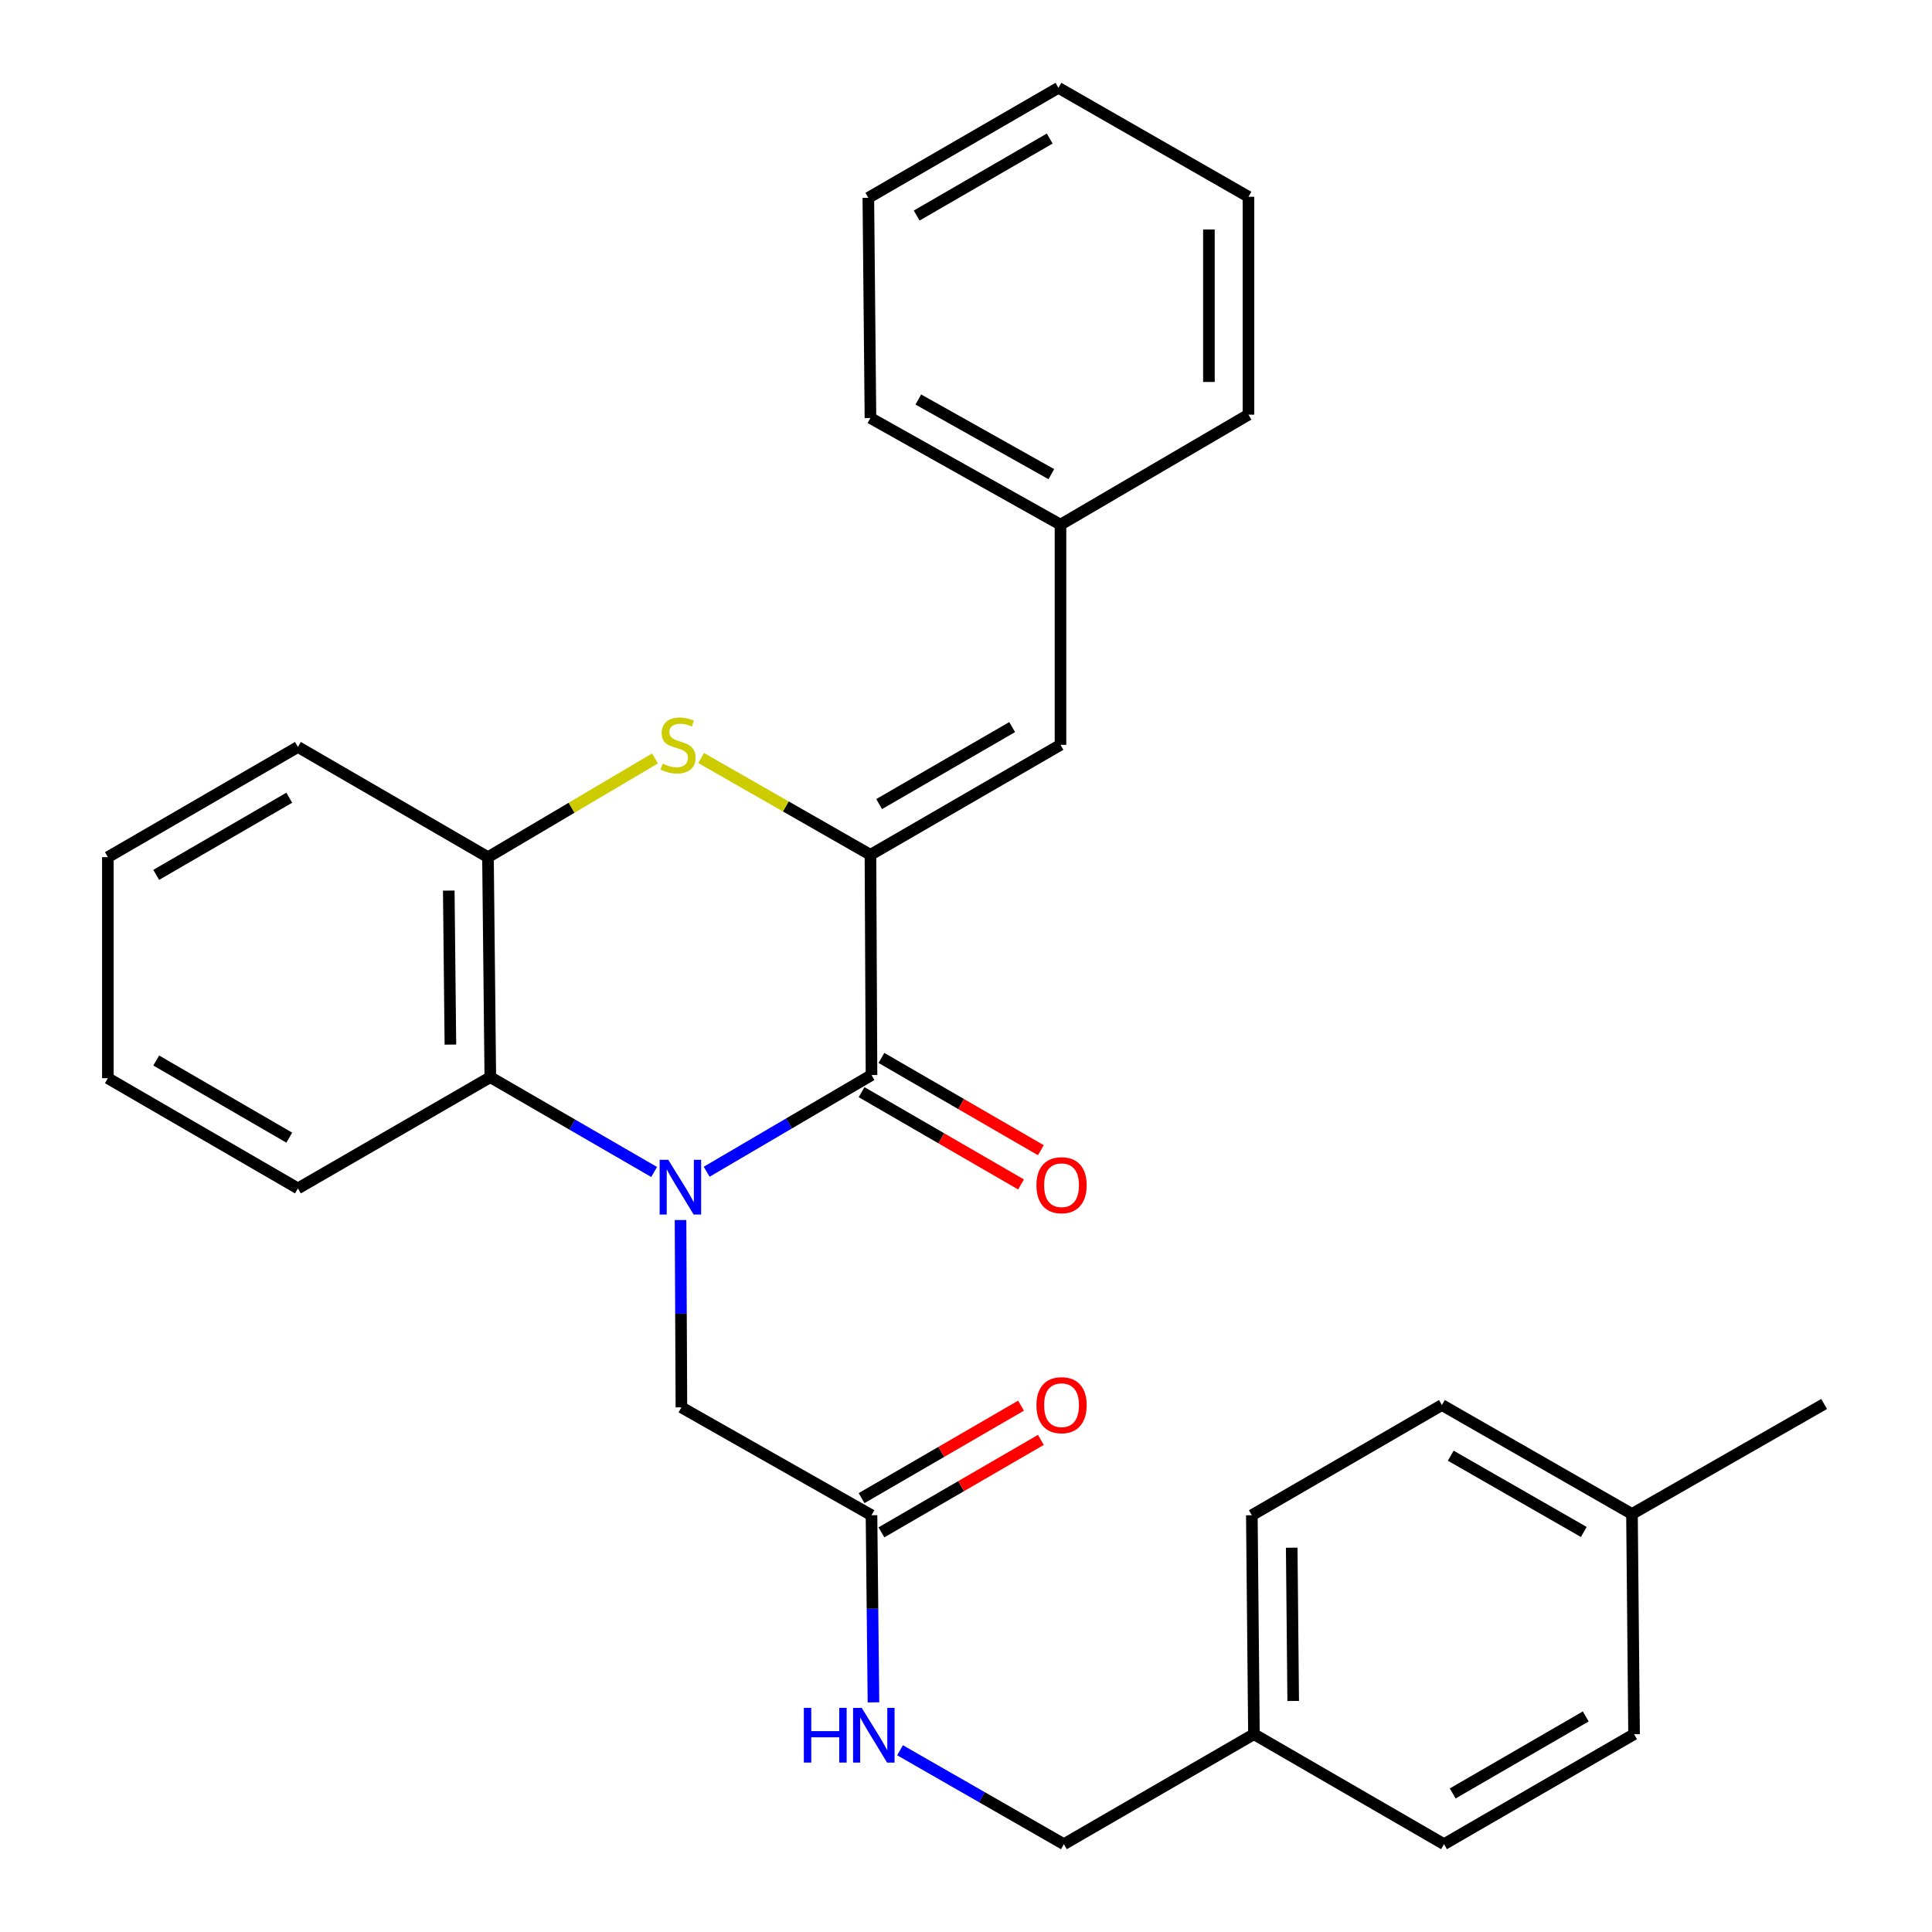 <?xml version='1.0' encoding='iso-8859-1'?>
<svg version='1.1' baseProfile='full'
              xmlns='http://www.w3.org/2000/svg'
                      xmlns:rdkit='http://www.rdkit.org/xml'
                      xmlns:xlink='http://www.w3.org/1999/xlink'
                  xml:space='preserve'
width='1000px' height='1000px' viewBox='0 0 1000 1000'>
<!-- END OF HEADER -->
<rect style='opacity:1.0;fill:#FFFFFF;stroke:none' width='1000' height='1000' x='0' y='0'> </rect>
<path class='bond-0' d='M 365.771,606.495 L 408.43,581.469' style='fill:none;fill-rule:evenodd;stroke:#0000FF;stroke-width:6px;stroke-linecap:butt;stroke-linejoin:miter;stroke-opacity:1' />
<path class='bond-0' d='M 408.43,581.469 L 451.089,556.443' style='fill:none;fill-rule:evenodd;stroke:#000000;stroke-width:6px;stroke-linecap:butt;stroke-linejoin:miter;stroke-opacity:1' />
<path class='bond-3' d='M 338.582,606.619 L 296.183,582.082' style='fill:none;fill-rule:evenodd;stroke:#0000FF;stroke-width:6px;stroke-linecap:butt;stroke-linejoin:miter;stroke-opacity:1' />
<path class='bond-3' d='M 296.183,582.082 L 253.784,557.546' style='fill:none;fill-rule:evenodd;stroke:#000000;stroke-width:6px;stroke-linecap:butt;stroke-linejoin:miter;stroke-opacity:1' />
<path class='bond-6' d='M 352.243,631.487 L 352.471,679.966' style='fill:none;fill-rule:evenodd;stroke:#0000FF;stroke-width:6px;stroke-linecap:butt;stroke-linejoin:miter;stroke-opacity:1' />
<path class='bond-6' d='M 352.471,679.966 L 352.698,728.445' style='fill:none;fill-rule:evenodd;stroke:#000000;stroke-width:6px;stroke-linecap:butt;stroke-linejoin:miter;stroke-opacity:1' />
<path class='bond-1' d='M 451.089,556.443 L 450.543,442.454' style='fill:none;fill-rule:evenodd;stroke:#000000;stroke-width:6px;stroke-linecap:butt;stroke-linejoin:miter;stroke-opacity:1' />
<path class='bond-8' d='M 445.96,565.305 L 487.223,589.187' style='fill:none;fill-rule:evenodd;stroke:#000000;stroke-width:6px;stroke-linecap:butt;stroke-linejoin:miter;stroke-opacity:1' />
<path class='bond-8' d='M 487.223,589.187 L 528.487,613.069' style='fill:none;fill-rule:evenodd;stroke:#FF0000;stroke-width:6px;stroke-linecap:butt;stroke-linejoin:miter;stroke-opacity:1' />
<path class='bond-8' d='M 456.218,547.58 L 497.482,571.462' style='fill:none;fill-rule:evenodd;stroke:#000000;stroke-width:6px;stroke-linecap:butt;stroke-linejoin:miter;stroke-opacity:1' />
<path class='bond-8' d='M 497.482,571.462 L 538.745,595.344' style='fill:none;fill-rule:evenodd;stroke:#FF0000;stroke-width:6px;stroke-linecap:butt;stroke-linejoin:miter;stroke-opacity:1' />
<path class='bond-5' d='M 450.543,442.454 L 548.911,385.522' style='fill:none;fill-rule:evenodd;stroke:#000000;stroke-width:6px;stroke-linecap:butt;stroke-linejoin:miter;stroke-opacity:1' />
<path class='bond-5' d='M 455.04,416.189 L 523.897,376.337' style='fill:none;fill-rule:evenodd;stroke:#000000;stroke-width:6px;stroke-linecap:butt;stroke-linejoin:miter;stroke-opacity:1' />
<path class='bond-29' d='M 450.543,442.454 L 406.724,417.403' style='fill:none;fill-rule:evenodd;stroke:#000000;stroke-width:6px;stroke-linecap:butt;stroke-linejoin:miter;stroke-opacity:1' />
<path class='bond-29' d='M 406.724,417.403 L 362.905,392.352' style='fill:none;fill-rule:evenodd;stroke:#CCCC00;stroke-width:6px;stroke-linecap:butt;stroke-linejoin:miter;stroke-opacity:1' />
<path class='bond-2' d='M 339.021,392.577 L 295.799,418.124' style='fill:none;fill-rule:evenodd;stroke:#CCCC00;stroke-width:6px;stroke-linecap:butt;stroke-linejoin:miter;stroke-opacity:1' />
<path class='bond-2' d='M 295.799,418.124 L 252.578,443.671' style='fill:none;fill-rule:evenodd;stroke:#000000;stroke-width:6px;stroke-linecap:butt;stroke-linejoin:miter;stroke-opacity:1' />
<path class='bond-4' d='M 253.784,557.546 L 252.578,443.671' style='fill:none;fill-rule:evenodd;stroke:#000000;stroke-width:6px;stroke-linecap:butt;stroke-linejoin:miter;stroke-opacity:1' />
<path class='bond-4' d='M 233.125,540.682 L 232.281,460.969' style='fill:none;fill-rule:evenodd;stroke:#000000;stroke-width:6px;stroke-linecap:butt;stroke-linejoin:miter;stroke-opacity:1' />
<path class='bond-19' d='M 253.784,557.546 L 154.21,615.115' style='fill:none;fill-rule:evenodd;stroke:#000000;stroke-width:6px;stroke-linecap:butt;stroke-linejoin:miter;stroke-opacity:1' />
<path class='bond-20' d='M 252.578,443.671 L 154.21,386.625' style='fill:none;fill-rule:evenodd;stroke:#000000;stroke-width:6px;stroke-linecap:butt;stroke-linejoin:miter;stroke-opacity:1' />
<path class='bond-11' d='M 548.911,385.522 L 548.911,271.555' style='fill:none;fill-rule:evenodd;stroke:#000000;stroke-width:6px;stroke-linecap:butt;stroke-linejoin:miter;stroke-opacity:1' />
<path class='bond-7' d='M 352.698,728.445 L 451.089,784.284' style='fill:none;fill-rule:evenodd;stroke:#000000;stroke-width:6px;stroke-linecap:butt;stroke-linejoin:miter;stroke-opacity:1' />
<path class='bond-9' d='M 451.089,784.284 L 451.597,832.713' style='fill:none;fill-rule:evenodd;stroke:#000000;stroke-width:6px;stroke-linecap:butt;stroke-linejoin:miter;stroke-opacity:1' />
<path class='bond-9' d='M 451.597,832.713 L 452.105,881.141' style='fill:none;fill-rule:evenodd;stroke:#0000FF;stroke-width:6px;stroke-linecap:butt;stroke-linejoin:miter;stroke-opacity:1' />
<path class='bond-10' d='M 456.226,793.142 L 497.489,769.213' style='fill:none;fill-rule:evenodd;stroke:#000000;stroke-width:6px;stroke-linecap:butt;stroke-linejoin:miter;stroke-opacity:1' />
<path class='bond-10' d='M 497.489,769.213 L 538.751,745.284' style='fill:none;fill-rule:evenodd;stroke:#FF0000;stroke-width:6px;stroke-linecap:butt;stroke-linejoin:miter;stroke-opacity:1' />
<path class='bond-10' d='M 445.952,775.426 L 487.215,751.497' style='fill:none;fill-rule:evenodd;stroke:#000000;stroke-width:6px;stroke-linecap:butt;stroke-linejoin:miter;stroke-opacity:1' />
<path class='bond-10' d='M 487.215,751.497 L 528.477,727.568' style='fill:none;fill-rule:evenodd;stroke:#FF0000;stroke-width:6px;stroke-linecap:butt;stroke-linejoin:miter;stroke-opacity:1' />
<path class='bond-12' d='M 465.859,905.93 L 508.261,930.238' style='fill:none;fill-rule:evenodd;stroke:#0000FF;stroke-width:6px;stroke-linecap:butt;stroke-linejoin:miter;stroke-opacity:1' />
<path class='bond-12' d='M 508.261,930.238 L 550.663,954.545' style='fill:none;fill-rule:evenodd;stroke:#000000;stroke-width:6px;stroke-linecap:butt;stroke-linejoin:miter;stroke-opacity:1' />
<path class='bond-21' d='M 548.911,271.555 L 450.543,216.364' style='fill:none;fill-rule:evenodd;stroke:#000000;stroke-width:6px;stroke-linecap:butt;stroke-linejoin:miter;stroke-opacity:1' />
<path class='bond-21' d='M 544.176,245.417 L 475.319,206.783' style='fill:none;fill-rule:evenodd;stroke:#000000;stroke-width:6px;stroke-linecap:butt;stroke-linejoin:miter;stroke-opacity:1' />
<path class='bond-22' d='M 548.911,271.555 L 646.21,214.623' style='fill:none;fill-rule:evenodd;stroke:#000000;stroke-width:6px;stroke-linecap:butt;stroke-linejoin:miter;stroke-opacity:1' />
<path class='bond-13' d='M 550.663,954.545 L 649.042,897.613' style='fill:none;fill-rule:evenodd;stroke:#000000;stroke-width:6px;stroke-linecap:butt;stroke-linejoin:miter;stroke-opacity:1' />
<path class='bond-15' d='M 649.042,897.613 L 747.422,954.545' style='fill:none;fill-rule:evenodd;stroke:#000000;stroke-width:6px;stroke-linecap:butt;stroke-linejoin:miter;stroke-opacity:1' />
<path class='bond-16' d='M 649.042,897.613 L 647.95,784.284' style='fill:none;fill-rule:evenodd;stroke:#000000;stroke-width:6px;stroke-linecap:butt;stroke-linejoin:miter;stroke-opacity:1' />
<path class='bond-16' d='M 669.357,880.417 L 668.592,801.086' style='fill:none;fill-rule:evenodd;stroke:#000000;stroke-width:6px;stroke-linecap:butt;stroke-linejoin:miter;stroke-opacity:1' />
<path class='bond-14' d='M 844.709,783.636 L 746.33,727.239' style='fill:none;fill-rule:evenodd;stroke:#000000;stroke-width:6px;stroke-linecap:butt;stroke-linejoin:miter;stroke-opacity:1' />
<path class='bond-14' d='M 819.767,792.943 L 750.902,753.465' style='fill:none;fill-rule:evenodd;stroke:#000000;stroke-width:6px;stroke-linecap:butt;stroke-linejoin:miter;stroke-opacity:1' />
<path class='bond-23' d='M 844.709,783.636 L 944.169,726.704' style='fill:none;fill-rule:evenodd;stroke:#000000;stroke-width:6px;stroke-linecap:butt;stroke-linejoin:miter;stroke-opacity:1' />
<path class='bond-31' d='M 844.709,783.636 L 845.79,897.613' style='fill:none;fill-rule:evenodd;stroke:#000000;stroke-width:6px;stroke-linecap:butt;stroke-linejoin:miter;stroke-opacity:1' />
<path class='bond-18' d='M 747.422,954.545 L 845.79,897.613' style='fill:none;fill-rule:evenodd;stroke:#000000;stroke-width:6px;stroke-linecap:butt;stroke-linejoin:miter;stroke-opacity:1' />
<path class='bond-18' d='M 751.919,928.281 L 820.776,888.429' style='fill:none;fill-rule:evenodd;stroke:#000000;stroke-width:6px;stroke-linecap:butt;stroke-linejoin:miter;stroke-opacity:1' />
<path class='bond-17' d='M 647.95,784.284 L 746.33,727.239' style='fill:none;fill-rule:evenodd;stroke:#000000;stroke-width:6px;stroke-linecap:butt;stroke-linejoin:miter;stroke-opacity:1' />
<path class='bond-24' d='M 154.21,615.115 L 55.831,558.081' style='fill:none;fill-rule:evenodd;stroke:#000000;stroke-width:6px;stroke-linecap:butt;stroke-linejoin:miter;stroke-opacity:1' />
<path class='bond-24' d='M 149.724,588.843 L 80.859,548.919' style='fill:none;fill-rule:evenodd;stroke:#000000;stroke-width:6px;stroke-linecap:butt;stroke-linejoin:miter;stroke-opacity:1' />
<path class='bond-30' d='M 154.21,386.625 L 55.831,443.671' style='fill:none;fill-rule:evenodd;stroke:#000000;stroke-width:6px;stroke-linecap:butt;stroke-linejoin:miter;stroke-opacity:1' />
<path class='bond-30' d='M 149.726,412.898 L 80.86,452.83' style='fill:none;fill-rule:evenodd;stroke:#000000;stroke-width:6px;stroke-linecap:butt;stroke-linejoin:miter;stroke-opacity:1' />
<path class='bond-26' d='M 450.543,216.364 L 449.451,102.387' style='fill:none;fill-rule:evenodd;stroke:#000000;stroke-width:6px;stroke-linecap:butt;stroke-linejoin:miter;stroke-opacity:1' />
<path class='bond-27' d='M 646.21,214.623 L 646.21,101.852' style='fill:none;fill-rule:evenodd;stroke:#000000;stroke-width:6px;stroke-linecap:butt;stroke-linejoin:miter;stroke-opacity:1' />
<path class='bond-27' d='M 625.73,197.708 L 625.73,118.768' style='fill:none;fill-rule:evenodd;stroke:#000000;stroke-width:6px;stroke-linecap:butt;stroke-linejoin:miter;stroke-opacity:1' />
<path class='bond-25' d='M 55.831,558.081 L 55.831,443.671' style='fill:none;fill-rule:evenodd;stroke:#000000;stroke-width:6px;stroke-linecap:butt;stroke-linejoin:miter;stroke-opacity:1' />
<path class='bond-32' d='M 449.451,102.387 L 547.83,45.455' style='fill:none;fill-rule:evenodd;stroke:#000000;stroke-width:6px;stroke-linecap:butt;stroke-linejoin:miter;stroke-opacity:1' />
<path class='bond-32' d='M 474.465,111.572 L 543.331,71.719' style='fill:none;fill-rule:evenodd;stroke:#000000;stroke-width:6px;stroke-linecap:butt;stroke-linejoin:miter;stroke-opacity:1' />
<path class='bond-28' d='M 646.21,101.852 L 547.83,45.455' style='fill:none;fill-rule:evenodd;stroke:#000000;stroke-width:6px;stroke-linecap:butt;stroke-linejoin:miter;stroke-opacity:1' />
<path  class='atom-0' d='M 345.904 600.318
L 355.184 615.318
Q 356.104 616.798, 357.584 619.478
Q 359.064 622.158, 359.144 622.318
L 359.144 600.318
L 362.904 600.318
L 362.904 628.638
L 359.024 628.638
L 349.064 612.238
Q 347.904 610.318, 346.664 608.118
Q 345.464 605.918, 345.104 605.238
L 345.104 628.638
L 341.424 628.638
L 341.424 600.318
L 345.904 600.318
' fill='#0000FF'/>
<path  class='atom-3' d='M 342.958 395.242
Q 343.278 395.362, 344.598 395.922
Q 345.918 396.482, 347.358 396.842
Q 348.838 397.162, 350.278 397.162
Q 352.958 397.162, 354.518 395.882
Q 356.078 394.562, 356.078 392.282
Q 356.078 390.722, 355.278 389.762
Q 354.518 388.802, 353.318 388.282
Q 352.118 387.762, 350.118 387.162
Q 347.598 386.402, 346.078 385.682
Q 344.598 384.962, 343.518 383.442
Q 342.478 381.922, 342.478 379.362
Q 342.478 375.802, 344.878 373.602
Q 347.318 371.402, 352.118 371.402
Q 355.398 371.402, 359.118 372.962
L 358.198 376.042
Q 354.798 374.642, 352.238 374.642
Q 349.478 374.642, 347.958 375.802
Q 346.438 376.922, 346.478 378.882
Q 346.478 380.402, 347.238 381.322
Q 348.038 382.242, 349.158 382.762
Q 350.318 383.282, 352.238 383.882
Q 354.798 384.682, 356.318 385.482
Q 357.838 386.282, 358.918 387.922
Q 360.038 389.522, 360.038 392.282
Q 360.038 396.202, 357.398 398.322
Q 354.798 400.402, 350.438 400.402
Q 347.918 400.402, 345.998 399.842
Q 344.118 399.322, 341.878 398.402
L 342.958 395.242
' fill='#CCCC00'/>
<path  class='atom-9' d='M 536.457 613.455
Q 536.457 606.655, 539.817 602.855
Q 543.177 599.055, 549.457 599.055
Q 555.737 599.055, 559.097 602.855
Q 562.457 606.655, 562.457 613.455
Q 562.457 620.335, 559.057 624.255
Q 555.657 628.135, 549.457 628.135
Q 543.217 628.135, 539.817 624.255
Q 536.457 620.375, 536.457 613.455
M 549.457 624.935
Q 553.777 624.935, 556.097 622.055
Q 558.457 619.135, 558.457 613.455
Q 558.457 607.895, 556.097 605.095
Q 553.777 602.255, 549.457 602.255
Q 545.137 602.255, 542.777 605.055
Q 540.457 607.855, 540.457 613.455
Q 540.457 619.175, 542.777 622.055
Q 545.137 624.935, 549.457 624.935
' fill='#FF0000'/>
<path  class='atom-10' d='M 416.064 883.988
L 419.904 883.988
L 419.904 896.028
L 434.384 896.028
L 434.384 883.988
L 438.224 883.988
L 438.224 912.308
L 434.384 912.308
L 434.384 899.228
L 419.904 899.228
L 419.904 912.308
L 416.064 912.308
L 416.064 883.988
' fill='#0000FF'/>
<path  class='atom-10' d='M 446.024 883.988
L 455.304 898.988
Q 456.224 900.468, 457.704 903.148
Q 459.184 905.828, 459.264 905.988
L 459.264 883.988
L 463.024 883.988
L 463.024 912.308
L 459.144 912.308
L 449.184 895.908
Q 448.024 893.988, 446.784 891.788
Q 445.584 889.588, 445.224 888.908
L 445.224 912.308
L 441.544 912.308
L 441.544 883.988
L 446.024 883.988
' fill='#0000FF'/>
<path  class='atom-11' d='M 536.457 727.319
Q 536.457 720.519, 539.817 716.719
Q 543.177 712.919, 549.457 712.919
Q 555.737 712.919, 559.097 716.719
Q 562.457 720.519, 562.457 727.319
Q 562.457 734.199, 559.057 738.119
Q 555.657 741.999, 549.457 741.999
Q 543.217 741.999, 539.817 738.119
Q 536.457 734.239, 536.457 727.319
M 549.457 738.799
Q 553.777 738.799, 556.097 735.919
Q 558.457 732.999, 558.457 727.319
Q 558.457 721.759, 556.097 718.959
Q 553.777 716.119, 549.457 716.119
Q 545.137 716.119, 542.777 718.919
Q 540.457 721.719, 540.457 727.319
Q 540.457 733.039, 542.777 735.919
Q 545.137 738.799, 549.457 738.799
' fill='#FF0000'/>
</svg>
